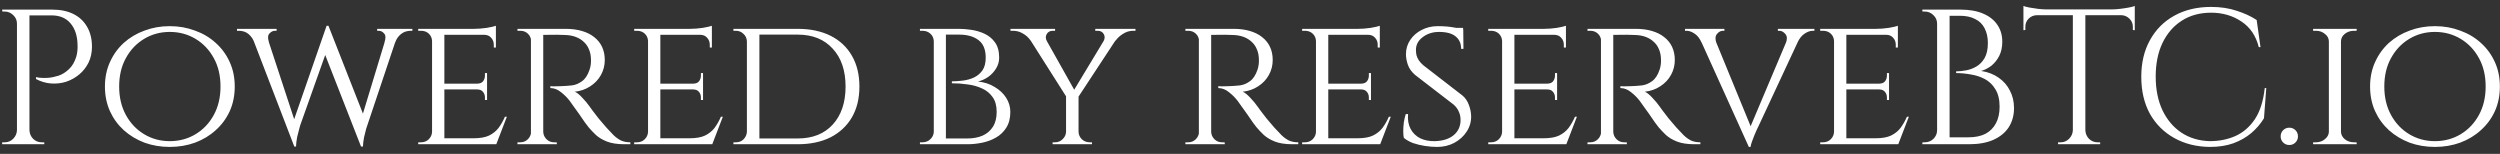 <svg width="260" height="16" viewBox="0 0 260 16" fill="none" xmlns="http://www.w3.org/2000/svg">
<rect x="0" y="0" width="260" height="16" fill="#333333" stroke="none"/>
<path d="M2.804 1H5.444C6.297 1 7.03 1.153 7.644 1.46C8.257 1.767 8.73 2.213 9.064 2.8C9.397 3.373 9.564 4.06 9.564 4.86C9.564 5.473 9.444 6.027 9.204 6.52C8.964 7 8.644 7.407 8.244 7.74C7.844 8.073 7.391 8.327 6.884 8.5C6.377 8.66 5.851 8.72 5.304 8.68C4.771 8.64 4.25 8.487 3.744 8.22V8.02C3.744 8.02 3.857 8.04 4.084 8.08C4.311 8.107 4.597 8.113 4.944 8.1C5.304 8.073 5.677 8 6.064 7.88C6.464 7.747 6.83 7.52 7.164 7.2C7.511 6.88 7.771 6.433 7.944 5.86C7.984 5.713 8.017 5.533 8.044 5.32C8.07 5.093 8.077 4.873 8.064 4.66C8.05 3.74 7.811 3 7.344 2.44C6.877 1.88 6.217 1.6 5.364 1.6H3.004C3.004 1.6 2.984 1.553 2.944 1.46C2.917 1.353 2.884 1.253 2.844 1.16C2.817 1.053 2.804 1 2.804 1ZM3.064 1V15H1.764V1H3.064ZM1.824 13.54V15H0.224V14.8C0.224 14.8 0.264 14.8 0.344 14.8C0.437 14.8 0.484 14.8 0.484 14.8C0.831 14.8 1.124 14.68 1.364 14.44C1.617 14.187 1.75 13.887 1.764 13.54H1.824ZM1.824 2.46H1.764C1.764 2.113 1.637 1.82 1.384 1.58C1.131 1.327 0.831 1.2 0.484 1.2C0.484 1.2 0.444 1.2 0.364 1.2C0.284 1.2 0.244 1.2 0.244 1.2L0.224 1H1.824V2.46ZM3.004 13.54H3.064C3.077 13.887 3.204 14.187 3.444 14.44C3.697 14.68 3.997 14.8 4.344 14.8C4.344 14.8 4.384 14.8 4.464 14.8C4.557 14.8 4.604 14.8 4.604 14.8V15H3.004V13.54ZM17.653 2.72C18.586 2.72 19.46 2.873 20.273 3.18C21.1 3.473 21.82 3.9 22.433 4.46C23.06 5.02 23.546 5.687 23.893 6.46C24.24 7.22 24.413 8.067 24.413 9C24.413 9.933 24.24 10.787 23.893 11.56C23.546 12.32 23.06 12.98 22.433 13.54C21.82 14.1 21.1 14.533 20.273 14.84C19.46 15.133 18.586 15.28 17.653 15.28C16.72 15.28 15.846 15.133 15.033 14.84C14.22 14.533 13.5 14.1 12.873 13.54C12.26 12.98 11.78 12.32 11.433 11.56C11.086 10.787 10.913 9.933 10.913 9C10.913 8.067 11.086 7.22 11.433 6.46C11.78 5.687 12.26 5.02 12.873 4.46C13.5 3.9 14.22 3.473 15.033 3.18C15.846 2.873 16.72 2.72 17.653 2.72ZM17.653 14.68C18.64 14.68 19.533 14.44 20.333 13.96C21.133 13.48 21.766 12.813 22.233 11.96C22.7 11.107 22.933 10.12 22.933 9C22.933 7.867 22.7 6.88 22.233 6.04C21.766 5.187 21.133 4.52 20.333 4.04C19.533 3.56 18.64 3.32 17.653 3.32C16.68 3.32 15.793 3.56 14.993 4.04C14.193 4.52 13.56 5.187 13.093 6.04C12.626 6.88 12.393 7.867 12.393 9C12.393 10.12 12.626 11.107 13.093 11.96C13.56 12.813 14.193 13.48 14.993 13.96C15.793 14.44 16.68 14.68 17.653 14.68ZM25.946 3.12H27.546L30.786 12.98L30.606 15.24L25.946 3.12ZM34.166 2.68L34.326 4.3L31.226 13.02C31.226 13.02 31.192 13.14 31.126 13.38C31.059 13.607 30.986 13.893 30.906 14.24C30.839 14.573 30.799 14.907 30.786 15.24H30.606L30.226 13.46L33.966 2.68H34.166ZM34.166 2.7L38.006 12.48L37.546 15.24L33.486 4.86L34.166 2.7ZM41.526 3.12L38.206 13.02C38.206 13.02 38.166 13.14 38.086 13.38C38.019 13.62 37.946 13.913 37.866 14.26C37.799 14.593 37.759 14.92 37.746 15.24H37.546L37.306 13.26L40.386 3.12H41.526ZM39.986 4.4C40.133 3.973 40.119 3.667 39.946 3.48C39.786 3.293 39.599 3.2 39.386 3.2H39.226V3H42.886V3.2C42.886 3.2 42.859 3.2 42.806 3.2C42.766 3.2 42.746 3.2 42.746 3.2C42.333 3.2 41.986 3.313 41.706 3.54C41.426 3.767 41.226 4.053 41.106 4.4H39.986ZM27.966 4.38L26.446 4.4C26.312 4.053 26.113 3.767 25.846 3.54C25.579 3.313 25.233 3.2 24.806 3.2C24.806 3.2 24.779 3.2 24.726 3.2C24.672 3.2 24.646 3.2 24.646 3.2V3H28.766V3.2H28.606C28.392 3.2 28.199 3.293 28.026 3.48C27.852 3.653 27.832 3.953 27.966 4.38ZM46.214 3V15H44.934V3H46.214ZM51.594 14.38L51.554 15H46.174V14.38H51.594ZM50.654 8.7V9.3H46.174V8.7H50.654ZM51.574 3V3.62H46.174V3H51.574ZM52.714 12.14L51.614 15H48.574L49.254 14.38C49.921 14.38 50.454 14.287 50.854 14.1C51.267 13.9 51.601 13.633 51.854 13.3C52.108 12.953 52.328 12.567 52.514 12.14H52.714ZM50.654 9.26V10.4H50.434V10.14C50.434 9.913 50.367 9.72 50.234 9.56C50.101 9.387 49.894 9.3 49.614 9.3V9.26H50.654ZM50.654 7.6V8.74H49.614V8.7C49.894 8.7 50.101 8.62 50.234 8.46C50.367 8.287 50.434 8.087 50.434 7.86V7.6H50.654ZM51.574 3.56V4.94H51.354V4.64C51.354 4.36 51.261 4.12 51.074 3.92C50.901 3.72 50.661 3.62 50.354 3.62V3.56H51.574ZM51.574 2.68V3.2L49.294 3C49.708 3 50.148 2.967 50.614 2.9C51.081 2.82 51.401 2.747 51.574 2.68ZM44.974 13.72L45.234 15H43.494V14.8C43.494 14.8 43.541 14.8 43.634 14.8C43.727 14.8 43.774 14.8 43.774 14.8C44.108 14.8 44.381 14.693 44.594 14.48C44.807 14.267 44.921 14.013 44.934 13.72H44.974ZM44.974 4.26H44.934C44.921 3.953 44.807 3.7 44.594 3.5C44.381 3.3 44.108 3.2 43.774 3.2C43.774 3.2 43.727 3.2 43.634 3.2C43.541 3.2 43.494 3.2 43.494 3.2V3H45.234L44.974 4.26ZM56.257 3H58.837C59.464 3 60.023 3.073 60.517 3.22C61.023 3.367 61.45 3.58 61.797 3.86C62.157 4.14 62.43 4.48 62.617 4.88C62.803 5.28 62.897 5.733 62.897 6.24C62.897 6.8 62.764 7.32 62.497 7.8C62.23 8.28 61.857 8.673 61.377 8.98C60.91 9.287 60.377 9.473 59.777 9.54C60.004 9.633 60.264 9.84 60.557 10.16C60.864 10.48 61.123 10.793 61.337 11.1C61.337 11.1 61.423 11.22 61.597 11.46C61.77 11.687 61.99 11.973 62.257 12.32C62.537 12.653 62.81 12.973 63.077 13.28C63.357 13.587 63.61 13.853 63.837 14.08C64.077 14.307 64.33 14.487 64.597 14.62C64.877 14.74 65.197 14.8 65.557 14.8V15H64.937C64.204 15 63.597 14.907 63.117 14.72C62.65 14.533 62.27 14.307 61.977 14.04C61.684 13.76 61.43 13.493 61.217 13.24C61.163 13.173 61.037 13.007 60.837 12.74C60.65 12.46 60.444 12.16 60.217 11.84C59.99 11.52 59.783 11.233 59.597 10.98C59.41 10.713 59.297 10.553 59.257 10.5C58.99 10.153 58.684 9.847 58.337 9.58C57.99 9.3 57.623 9.16 57.237 9.16V8.96C57.237 8.96 57.343 8.967 57.557 8.98C57.77 8.98 58.044 8.973 58.377 8.96C58.75 8.947 59.123 8.92 59.497 8.88C59.87 8.827 60.217 8.68 60.537 8.44C60.87 8.2 61.13 7.8 61.317 7.24C61.37 7.093 61.41 6.92 61.437 6.72C61.464 6.52 61.47 6.313 61.457 6.1C61.444 5.727 61.37 5.393 61.237 5.1C61.117 4.807 60.937 4.553 60.697 4.34C60.47 4.127 60.197 3.96 59.877 3.84C59.557 3.72 59.197 3.653 58.797 3.64C58.17 3.613 57.623 3.607 57.157 3.62C56.69 3.633 56.457 3.633 56.457 3.62C56.457 3.607 56.437 3.553 56.397 3.46C56.37 3.353 56.337 3.253 56.297 3.16C56.27 3.053 56.257 3 56.257 3ZM56.497 3V15H55.217V3H56.497ZM55.277 13.72L55.517 15H53.817V14.8C53.817 14.8 53.864 14.8 53.957 14.8C54.05 14.8 54.097 14.8 54.097 14.8C54.417 14.8 54.684 14.693 54.897 14.48C55.11 14.267 55.224 14.013 55.237 13.72H55.277ZM55.277 4.26H55.237C55.224 3.953 55.11 3.7 54.897 3.5C54.684 3.3 54.417 3.2 54.097 3.2C54.097 3.2 54.05 3.2 53.957 3.2C53.864 3.2 53.817 3.2 53.817 3.2V3H55.517L55.277 4.26ZM56.437 13.72H56.497C56.51 14.013 56.623 14.267 56.837 14.48C57.05 14.693 57.317 14.8 57.637 14.8C57.637 14.8 57.677 14.8 57.757 14.8C57.85 14.8 57.897 14.8 57.897 14.8L57.917 15H56.197L56.437 13.72ZM68.676 3V15H67.396V3H68.676ZM74.056 14.38L74.016 15H68.636V14.38H74.056ZM73.116 8.7V9.3H68.636V8.7H73.116ZM74.036 3V3.62H68.636V3H74.036ZM75.176 12.14L74.076 15H71.036L71.716 14.38C72.382 14.38 72.916 14.287 73.316 14.1C73.729 13.9 74.062 13.633 74.316 13.3C74.569 12.953 74.789 12.567 74.976 12.14H75.176ZM73.116 9.26V10.4H72.896V10.14C72.896 9.913 72.829 9.72 72.696 9.56C72.562 9.387 72.356 9.3 72.076 9.3V9.26H73.116ZM73.116 7.6V8.74H72.076V8.7C72.356 8.7 72.562 8.62 72.696 8.46C72.829 8.287 72.896 8.087 72.896 7.86V7.6H73.116ZM74.036 3.56V4.94H73.816V4.64C73.816 4.36 73.722 4.12 73.536 3.92C73.362 3.72 73.123 3.62 72.816 3.62V3.56H74.036ZM74.036 2.68V3.2L71.756 3C72.169 3 72.609 2.967 73.076 2.9C73.543 2.82 73.862 2.747 74.036 2.68ZM67.436 13.72L67.696 15H65.956V14.8C65.956 14.8 66.002 14.8 66.096 14.8C66.189 14.8 66.236 14.8 66.236 14.8C66.569 14.8 66.843 14.693 67.056 14.48C67.269 14.267 67.382 14.013 67.396 13.72H67.436ZM67.436 4.26H67.396C67.382 3.953 67.269 3.7 67.056 3.5C66.843 3.3 66.569 3.2 66.236 3.2C66.236 3.2 66.189 3.2 66.096 3.2C66.002 3.2 65.956 3.2 65.956 3.2V3H67.696L67.436 4.26ZM82.959 3C84.278 3 85.418 3.24 86.379 3.72C87.338 4.2 88.079 4.893 88.599 5.8C89.118 6.693 89.379 7.76 89.379 9C89.379 10.24 89.118 11.307 88.599 12.2C88.079 13.093 87.338 13.787 86.379 14.28C85.418 14.76 84.278 15 82.959 15H78.698L78.659 14.4C79.592 14.4 80.372 14.4 80.999 14.4C81.638 14.4 82.125 14.4 82.459 14.4C82.792 14.4 82.959 14.4 82.959 14.4C84.505 14.4 85.719 13.92 86.599 12.96C87.492 11.987 87.939 10.667 87.939 9C87.939 7.333 87.492 6.02 86.599 5.06C85.719 4.087 84.505 3.6 82.959 3.6C82.959 3.6 82.785 3.6 82.439 3.6C82.092 3.6 81.585 3.6 80.918 3.6C80.252 3.6 79.432 3.6 78.459 3.6V3H82.959ZM78.978 3V15H77.678V3H78.978ZM77.719 13.7V15H76.278V14.8C76.278 14.8 76.319 14.8 76.398 14.8C76.492 14.8 76.538 14.8 76.538 14.8C76.859 14.8 77.125 14.693 77.338 14.48C77.552 14.253 77.665 13.993 77.678 13.7H77.719ZM77.719 4.3H77.678C77.665 3.98 77.545 3.72 77.319 3.52C77.105 3.307 76.838 3.2 76.519 3.2C76.519 3.2 76.478 3.2 76.398 3.2C76.319 3.2 76.278 3.2 76.278 3.2V3H77.719V4.3ZM97.374 3H99.754C100.114 3 100.527 3.033 100.994 3.1C101.474 3.167 101.934 3.3 102.374 3.5C102.814 3.7 103.181 4 103.474 4.4C103.767 4.8 103.914 5.333 103.914 6C103.914 6.4 103.807 6.773 103.594 7.12C103.381 7.467 103.107 7.76 102.774 8C102.441 8.227 102.087 8.387 101.714 8.48C102.367 8.547 102.941 8.733 103.434 9.04C103.941 9.333 104.341 9.707 104.634 10.16C104.927 10.613 105.074 11.107 105.074 11.64C105.074 12.293 104.934 12.84 104.654 13.28C104.387 13.707 104.034 14.047 103.594 14.3C103.154 14.553 102.674 14.733 102.154 14.84C101.634 14.947 101.127 15 100.634 15H98.194C98.194 15 98.194 14.953 98.194 14.86C98.207 14.753 98.214 14.653 98.214 14.56C98.214 14.453 98.214 14.4 98.214 14.4H100.614C101.187 14.4 101.701 14.307 102.154 14.12C102.621 13.92 102.987 13.613 103.254 13.2C103.521 12.787 103.654 12.267 103.654 11.64C103.654 11 103.514 10.487 103.234 10.1C102.954 9.7 102.587 9.4 102.134 9.2C101.681 8.987 101.181 8.847 100.634 8.78C100.087 8.7 99.54 8.66 98.994 8.66V8.46C99.354 8.46 99.74 8.433 100.154 8.38C100.567 8.327 100.947 8.22 101.294 8.06C101.654 7.887 101.947 7.64 102.174 7.32C102.401 6.987 102.514 6.547 102.514 6C102.514 5.16 102.267 4.553 101.774 4.18C101.281 3.793 100.601 3.6 99.734 3.6H97.554C97.554 3.587 97.534 3.533 97.494 3.44C97.467 3.333 97.441 3.233 97.414 3.14C97.387 3.047 97.374 3 97.374 3ZM98.374 3V15H97.114V3H98.374ZM97.174 13.72V15H95.674V14.8C95.674 14.8 95.714 14.8 95.794 14.8C95.874 14.8 95.914 14.8 95.914 14.8C96.26 14.8 96.54 14.693 96.754 14.48C96.981 14.267 97.1 14.013 97.114 13.72H97.174ZM97.174 4.28H97.114C97.1 3.96 96.981 3.7 96.754 3.5C96.54 3.3 96.26 3.2 95.914 3.2C95.914 3.2 95.874 3.2 95.794 3.2C95.714 3.2 95.674 3.2 95.674 3.2V3H97.174V4.28ZM108.169 3.02L111.869 9.6L111.049 10.3L106.429 3.02H108.169ZM112.169 9.84V15H110.869V9.84H112.169ZM115.529 3.02H116.789L112.029 10.26L111.289 10.04L115.529 3.02ZM114.769 4.28C114.916 4.013 114.923 3.767 114.789 3.54C114.656 3.313 114.443 3.2 114.149 3.2C114.149 3.2 114.109 3.2 114.029 3.2C113.949 3.2 113.909 3.2 113.909 3.2V3H118.089V3.2H117.849C117.476 3.2 117.123 3.307 116.789 3.52C116.469 3.72 116.216 3.953 116.029 4.22L114.769 4.28ZM108.869 4.26L107.169 4.2C106.956 3.893 106.689 3.653 106.369 3.48C106.063 3.293 105.716 3.2 105.329 3.2H105.089V3H109.729V3.2C109.729 3.2 109.689 3.2 109.609 3.2C109.529 3.2 109.489 3.2 109.489 3.2C109.196 3.2 108.983 3.32 108.849 3.56C108.729 3.787 108.736 4.02 108.869 4.26ZM110.929 13.72V15H109.469V14.8C109.483 14.8 109.523 14.8 109.589 14.8C109.669 14.8 109.709 14.8 109.709 14.8C110.029 14.8 110.296 14.693 110.509 14.48C110.736 14.267 110.856 14.013 110.869 13.72H110.929ZM112.109 13.72H112.169C112.183 14.013 112.296 14.267 112.509 14.48C112.736 14.693 113.009 14.8 113.329 14.8C113.329 14.8 113.369 14.8 113.449 14.8C113.529 14.8 113.569 14.8 113.569 14.8V15H112.109V13.72ZM125.722 3H128.302C128.929 3 129.489 3.073 129.982 3.22C130.489 3.367 130.916 3.58 131.262 3.86C131.622 4.14 131.896 4.48 132.082 4.88C132.269 5.28 132.362 5.733 132.362 6.24C132.362 6.8 132.229 7.32 131.962 7.8C131.696 8.28 131.322 8.673 130.842 8.98C130.376 9.287 129.842 9.473 129.242 9.54C129.469 9.633 129.729 9.84 130.022 10.16C130.329 10.48 130.589 10.793 130.802 11.1C130.802 11.1 130.889 11.22 131.062 11.46C131.236 11.687 131.456 11.973 131.722 12.32C132.002 12.653 132.276 12.973 132.542 13.28C132.822 13.587 133.076 13.853 133.302 14.08C133.542 14.307 133.796 14.487 134.062 14.62C134.342 14.74 134.662 14.8 135.022 14.8V15H134.402C133.669 15 133.062 14.907 132.582 14.72C132.116 14.533 131.736 14.307 131.442 14.04C131.149 13.76 130.896 13.493 130.682 13.24C130.629 13.173 130.502 13.007 130.302 12.74C130.116 12.46 129.909 12.16 129.682 11.84C129.456 11.52 129.249 11.233 129.062 10.98C128.876 10.713 128.762 10.553 128.722 10.5C128.456 10.153 128.149 9.847 127.802 9.58C127.456 9.3 127.089 9.16 126.702 9.16V8.96C126.702 8.96 126.809 8.967 127.022 8.98C127.236 8.98 127.509 8.973 127.842 8.96C128.216 8.947 128.589 8.92 128.962 8.88C129.336 8.827 129.682 8.68 130.002 8.44C130.336 8.2 130.596 7.8 130.782 7.24C130.836 7.093 130.876 6.92 130.902 6.72C130.929 6.52 130.936 6.313 130.922 6.1C130.909 5.727 130.836 5.393 130.702 5.1C130.582 4.807 130.402 4.553 130.162 4.34C129.936 4.127 129.662 3.96 129.342 3.84C129.022 3.72 128.662 3.653 128.262 3.64C127.636 3.613 127.089 3.607 126.622 3.62C126.156 3.633 125.922 3.633 125.922 3.62C125.922 3.607 125.902 3.553 125.862 3.46C125.836 3.353 125.802 3.253 125.762 3.16C125.736 3.053 125.722 3 125.722 3ZM125.962 3V15H124.682V3H125.962ZM124.742 13.72L124.982 15H123.282V14.8C123.282 14.8 123.329 14.8 123.422 14.8C123.516 14.8 123.562 14.8 123.562 14.8C123.882 14.8 124.149 14.693 124.362 14.48C124.576 14.267 124.689 14.013 124.702 13.72H124.742ZM124.742 4.26H124.702C124.689 3.953 124.576 3.7 124.362 3.5C124.149 3.3 123.882 3.2 123.562 3.2C123.562 3.2 123.516 3.2 123.422 3.2C123.329 3.2 123.282 3.2 123.282 3.2V3H124.982L124.742 4.26ZM125.902 13.72H125.962C125.976 14.013 126.089 14.267 126.302 14.48C126.516 14.693 126.782 14.8 127.102 14.8C127.102 14.8 127.142 14.8 127.222 14.8C127.316 14.8 127.362 14.8 127.362 14.8L127.382 15H125.662L125.902 13.72ZM138.141 3V15H136.861V3H138.141ZM143.521 14.38L143.481 15H138.101V14.38H143.521ZM142.581 8.7V9.3H138.101V8.7H142.581ZM143.501 3V3.62H138.101V3H143.501ZM144.641 12.14L143.541 15H140.501L141.181 14.38C141.848 14.38 142.381 14.287 142.781 14.1C143.195 13.9 143.528 13.633 143.781 13.3C144.035 12.953 144.255 12.567 144.441 12.14H144.641ZM142.581 9.26V10.4H142.361V10.14C142.361 9.913 142.295 9.72 142.161 9.56C142.028 9.387 141.821 9.3 141.541 9.3V9.26H142.581ZM142.581 7.6V8.74H141.541V8.7C141.821 8.7 142.028 8.62 142.161 8.46C142.295 8.287 142.361 8.087 142.361 7.86V7.6H142.581ZM143.501 3.56V4.94H143.281V4.64C143.281 4.36 143.188 4.12 143.001 3.92C142.828 3.72 142.588 3.62 142.281 3.62V3.56H143.501ZM143.501 2.68V3.2L141.221 3C141.635 3 142.075 2.967 142.541 2.9C143.008 2.82 143.328 2.747 143.501 2.68ZM136.901 13.72L137.161 15H135.421V14.8C135.421 14.8 135.468 14.8 135.561 14.8C135.655 14.8 135.701 14.8 135.701 14.8C136.035 14.8 136.308 14.693 136.521 14.48C136.735 14.267 136.848 14.013 136.861 13.72H136.901ZM136.901 4.26H136.861C136.848 3.953 136.735 3.7 136.521 3.5C136.308 3.3 136.035 3.2 135.701 3.2C135.701 3.2 135.655 3.2 135.561 3.2C135.468 3.2 135.421 3.2 135.421 3.2V3H137.161L136.901 4.26ZM149.519 2.72C149.893 2.72 150.219 2.733 150.499 2.76C150.779 2.787 151.019 2.82 151.219 2.86C151.433 2.887 151.613 2.927 151.759 2.98C151.919 3.02 152.059 3.06 152.179 3.1L152.199 5.08H151.959C151.959 4.533 151.773 4.107 151.399 3.8C151.026 3.48 150.446 3.32 149.659 3.32C148.993 3.32 148.419 3.507 147.939 3.88C147.473 4.24 147.246 4.687 147.259 5.22C147.259 5.393 147.279 5.573 147.319 5.76C147.373 5.933 147.453 6.107 147.559 6.28C147.679 6.453 147.839 6.627 148.039 6.8L152.079 9.92C152.386 10.173 152.613 10.5 152.759 10.9C152.906 11.287 152.986 11.673 152.999 12.06C153.013 12.647 152.859 13.187 152.539 13.68C152.219 14.173 151.786 14.567 151.239 14.86C150.706 15.14 150.113 15.28 149.459 15.28C149.073 15.28 148.653 15.247 148.199 15.18C147.759 15.113 147.346 15.013 146.959 14.88C146.573 14.733 146.253 14.553 145.999 14.34C145.959 14.153 145.939 13.92 145.939 13.64C145.939 13.347 145.959 13.04 145.999 12.72C146.053 12.4 146.119 12.113 146.199 11.86H146.439C146.386 12.46 146.473 12.973 146.699 13.4C146.926 13.827 147.259 14.153 147.699 14.38C148.139 14.593 148.653 14.693 149.239 14.68C150.066 14.653 150.713 14.447 151.179 14.06C151.659 13.66 151.899 13.133 151.899 12.48C151.899 12.16 151.839 11.873 151.719 11.62C151.613 11.353 151.433 11.107 151.179 10.88L147.179 7.8C146.806 7.48 146.553 7.127 146.419 6.74C146.286 6.353 146.219 5.987 146.219 5.64C146.219 5.093 146.366 4.6 146.659 4.16C146.953 3.72 147.346 3.373 147.839 3.12C148.346 2.853 148.906 2.72 149.519 2.72ZM152.159 2.9L152.179 3.26H150.759V2.9H152.159ZM157.498 3V15H156.218V3H157.498ZM162.878 14.38L162.838 15H157.458V14.38H162.878ZM161.938 8.7V9.3H157.458V8.7H161.938ZM162.858 3V3.62H157.458V3H162.858ZM163.998 12.14L162.898 15H159.858L160.538 14.38C161.204 14.38 161.738 14.287 162.138 14.1C162.551 13.9 162.884 13.633 163.138 13.3C163.391 12.953 163.611 12.567 163.798 12.14H163.998ZM161.938 9.26V10.4H161.718V10.14C161.718 9.913 161.651 9.72 161.518 9.56C161.384 9.387 161.178 9.3 160.898 9.3V9.26H161.938ZM161.938 7.6V8.74H160.898V8.7C161.178 8.7 161.384 8.62 161.518 8.46C161.651 8.287 161.718 8.087 161.718 7.86V7.6H161.938ZM162.858 3.56V4.94H162.638V4.64C162.638 4.36 162.544 4.12 162.358 3.92C162.184 3.72 161.944 3.62 161.638 3.62V3.56H162.858ZM162.858 2.68V3.2L160.578 3C160.991 3 161.431 2.967 161.898 2.9C162.364 2.82 162.684 2.747 162.858 2.68ZM156.258 13.72L156.518 15H154.778V14.8C154.778 14.8 154.824 14.8 154.918 14.8C155.011 14.8 155.058 14.8 155.058 14.8C155.391 14.8 155.664 14.693 155.878 14.48C156.091 14.267 156.204 14.013 156.218 13.72H156.258ZM156.258 4.26H156.218C156.204 3.953 156.091 3.7 155.878 3.5C155.664 3.3 155.391 3.2 155.058 3.2C155.058 3.2 155.011 3.2 154.918 3.2C154.824 3.2 154.778 3.2 154.778 3.2V3H156.518L156.258 4.26ZM167.54 3H170.12C170.747 3 171.307 3.073 171.8 3.22C172.307 3.367 172.734 3.58 173.08 3.86C173.44 4.14 173.714 4.48 173.9 4.88C174.087 5.28 174.18 5.733 174.18 6.24C174.18 6.8 174.047 7.32 173.78 7.8C173.514 8.28 173.14 8.673 172.66 8.98C172.194 9.287 171.66 9.473 171.06 9.54C171.287 9.633 171.547 9.84 171.84 10.16C172.147 10.48 172.407 10.793 172.62 11.1C172.62 11.1 172.707 11.22 172.88 11.46C173.054 11.687 173.274 11.973 173.54 12.32C173.82 12.653 174.094 12.973 174.36 13.28C174.64 13.587 174.894 13.853 175.12 14.08C175.36 14.307 175.614 14.487 175.88 14.62C176.16 14.74 176.48 14.8 176.84 14.8V15H176.22C175.487 15 174.88 14.907 174.4 14.72C173.934 14.533 173.554 14.307 173.26 14.04C172.967 13.76 172.714 13.493 172.5 13.24C172.447 13.173 172.32 13.007 172.12 12.74C171.934 12.46 171.727 12.16 171.5 11.84C171.274 11.52 171.067 11.233 170.88 10.98C170.694 10.713 170.58 10.553 170.54 10.5C170.274 10.153 169.967 9.847 169.62 9.58C169.274 9.3 168.907 9.16 168.52 9.16V8.96C168.52 8.96 168.627 8.967 168.84 8.98C169.054 8.98 169.327 8.973 169.66 8.96C170.034 8.947 170.407 8.92 170.78 8.88C171.154 8.827 171.5 8.68 171.82 8.44C172.154 8.2 172.414 7.8 172.6 7.24C172.654 7.093 172.694 6.92 172.72 6.72C172.747 6.52 172.754 6.313 172.74 6.1C172.727 5.727 172.654 5.393 172.52 5.1C172.4 4.807 172.22 4.553 171.98 4.34C171.754 4.127 171.48 3.96 171.16 3.84C170.84 3.72 170.48 3.653 170.08 3.64C169.454 3.613 168.907 3.607 168.44 3.62C167.974 3.633 167.74 3.633 167.74 3.62C167.74 3.607 167.72 3.553 167.68 3.46C167.654 3.353 167.62 3.253 167.58 3.16C167.554 3.053 167.54 3 167.54 3ZM167.78 3V15H166.5V3H167.78ZM166.56 13.72L166.8 15H165.1V14.8C165.1 14.8 165.147 14.8 165.24 14.8C165.334 14.8 165.38 14.8 165.38 14.8C165.7 14.8 165.967 14.693 166.18 14.48C166.394 14.267 166.507 14.013 166.52 13.72H166.56ZM166.56 4.26H166.52C166.507 3.953 166.394 3.7 166.18 3.5C165.967 3.3 165.7 3.2 165.38 3.2C165.38 3.2 165.334 3.2 165.24 3.2C165.147 3.2 165.1 3.2 165.1 3.2V3H166.8L166.56 4.26ZM167.72 13.72H167.78C167.794 14.013 167.907 14.267 168.12 14.48C168.334 14.693 168.6 14.8 168.92 14.8C168.92 14.8 168.96 14.8 169.04 14.8C169.134 14.8 169.18 14.8 169.18 14.8L169.2 15H167.48L167.72 13.72ZM181.879 15.28L176.379 3.12H177.959L182.219 13.5L181.879 15.28ZM181.879 15.28L181.739 13.9L186.319 3.06H187.579L182.839 13.22C182.839 13.22 182.799 13.3 182.719 13.46C182.652 13.62 182.565 13.82 182.459 14.06C182.365 14.287 182.279 14.513 182.199 14.74C182.119 14.967 182.072 15.147 182.059 15.28H181.879ZM185.739 4.46C185.885 4.06 185.865 3.753 185.679 3.54C185.492 3.313 185.279 3.2 185.039 3.2H184.899V3H188.699V3.2C188.699 3.2 188.672 3.2 188.619 3.2C188.565 3.2 188.539 3.2 188.539 3.2C188.259 3.2 187.972 3.3 187.679 3.5C187.385 3.687 187.132 4.007 186.919 4.46H185.739ZM178.499 4.46H176.979C176.779 4.007 176.532 3.687 176.239 3.5C175.945 3.3 175.665 3.2 175.399 3.2C175.399 3.2 175.372 3.2 175.319 3.2C175.265 3.2 175.239 3.2 175.239 3.2V3H179.339V3.2H179.179C178.952 3.2 178.745 3.313 178.559 3.54C178.385 3.753 178.365 4.06 178.499 4.46ZM192.02 3V15H190.74V3H192.02ZM197.4 14.38L197.36 15H191.98V14.38H197.4ZM196.46 8.7V9.3H191.98V8.7H196.46ZM197.38 3V3.62H191.98V3H197.38ZM198.52 12.14L197.42 15H194.38L195.06 14.38C195.727 14.38 196.26 14.287 196.66 14.1C197.074 13.9 197.407 13.633 197.66 13.3C197.914 12.953 198.134 12.567 198.32 12.14H198.52ZM196.46 9.26V10.4H196.24V10.14C196.24 9.913 196.174 9.72 196.04 9.56C195.907 9.387 195.7 9.3 195.42 9.3V9.26H196.46ZM196.46 7.6V8.74H195.42V8.7C195.7 8.7 195.907 8.62 196.04 8.46C196.174 8.287 196.24 8.087 196.24 7.86V7.6H196.46ZM197.38 3.56V4.94H197.16V4.64C197.16 4.36 197.067 4.12 196.88 3.92C196.707 3.72 196.467 3.62 196.16 3.62V3.56H197.38ZM197.38 2.68V3.2L195.1 3C195.514 3 195.954 2.967 196.42 2.9C196.887 2.82 197.207 2.747 197.38 2.68ZM190.78 13.72L191.04 15H189.3V14.8C189.3 14.8 189.347 14.8 189.44 14.8C189.534 14.8 189.58 14.8 189.58 14.8C189.914 14.8 190.187 14.693 190.4 14.48C190.614 14.267 190.727 14.013 190.74 13.72H190.78ZM190.78 4.26H190.74C190.727 3.953 190.614 3.7 190.4 3.5C190.187 3.3 189.914 3.2 189.58 3.2C189.58 3.2 189.534 3.2 189.44 3.2C189.347 3.2 189.3 3.2 189.3 3.2V3H191.04L190.78 4.26ZM201.778 1H203.898C204.832 1 205.618 1.14 206.258 1.42C206.912 1.7 207.405 2.093 207.738 2.6C208.072 3.093 208.238 3.673 208.238 4.34C208.238 4.9 208.132 5.393 207.918 5.82C207.705 6.233 207.432 6.573 207.098 6.84C206.765 7.093 206.412 7.273 206.038 7.38C206.745 7.487 207.352 7.72 207.858 8.08C208.378 8.44 208.772 8.893 209.038 9.44C209.318 9.973 209.458 10.573 209.458 11.24C209.458 11.987 209.278 12.647 208.918 13.22C208.558 13.78 208.025 14.22 207.318 14.54C206.625 14.847 205.785 15 204.798 15H202.578C202.578 15 202.578 14.94 202.578 14.82C202.592 14.7 202.598 14.58 202.598 14.46C202.598 14.34 202.598 14.28 202.598 14.28H204.718C205.412 14.28 205.998 14.16 206.478 13.92C206.958 13.667 207.325 13.3 207.578 12.82C207.832 12.34 207.958 11.767 207.958 11.1C207.958 10.353 207.812 9.747 207.518 9.28C207.238 8.813 206.872 8.46 206.418 8.22C205.965 7.98 205.472 7.82 204.938 7.74C204.418 7.647 203.918 7.6 203.438 7.6V7.42C203.745 7.42 204.085 7.387 204.458 7.32C204.832 7.253 205.192 7.12 205.538 6.92C205.885 6.72 206.172 6.427 206.398 6.04C206.625 5.64 206.738 5.12 206.738 4.48C206.738 3.88 206.625 3.367 206.398 2.94C206.185 2.513 205.858 2.193 205.418 1.98C204.992 1.753 204.458 1.64 203.818 1.64H201.978C201.978 1.627 201.958 1.573 201.918 1.48C201.892 1.373 201.858 1.267 201.818 1.16C201.792 1.053 201.778 1 201.778 1ZM202.758 1V15H201.458V1H202.758ZM201.518 13.54V15H199.918L199.938 14.8C199.965 14.8 200.005 14.8 200.058 14.8C200.125 14.8 200.165 14.8 200.178 14.8C200.525 14.8 200.825 14.68 201.078 14.44C201.332 14.187 201.458 13.887 201.458 13.54H201.518ZM201.518 2.46H201.458C201.458 2.113 201.332 1.82 201.078 1.58C200.825 1.327 200.525 1.2 200.178 1.2C200.165 1.2 200.125 1.2 200.058 1.2C200.005 1.2 199.965 1.2 199.938 1.2L199.918 1H201.518V2.46ZM216.877 1.06V15H215.577V1.06H216.877ZM222.017 0.98V1.58H210.437V0.98H222.017ZM222.017 1.52V3.14L221.817 3.12V2.78C221.817 2.447 221.697 2.167 221.457 1.94C221.23 1.713 220.957 1.593 220.637 1.58V1.52H222.017ZM222.017 0.62V1.2L219.577 0.98C219.87 0.98 220.177 0.96 220.497 0.92C220.83 0.88 221.137 0.833 221.417 0.78C221.697 0.727 221.897 0.673 222.017 0.62ZM215.637 13.54V15H214.037V14.8C214.037 14.8 214.077 14.8 214.157 14.8C214.25 14.8 214.297 14.8 214.297 14.8C214.644 14.8 214.937 14.68 215.177 14.44C215.43 14.187 215.564 13.887 215.577 13.54H215.637ZM216.817 13.54H216.877C216.89 13.887 217.017 14.187 217.257 14.44C217.51 14.68 217.81 14.8 218.157 14.8C218.157 14.8 218.197 14.8 218.277 14.8C218.37 14.8 218.417 14.8 218.417 14.8V15H216.817V13.54ZM211.817 1.52V1.58C211.484 1.593 211.204 1.713 210.977 1.94C210.75 2.167 210.637 2.447 210.637 2.78V3.12L210.437 3.14V1.52H211.817ZM210.437 0.62C210.57 0.673 210.77 0.727 211.037 0.78C211.317 0.833 211.624 0.88 211.957 0.92C212.29 0.96 212.597 0.98 212.877 0.98L210.437 1.2V0.62ZM235.693 9.16L235.453 12.3C235.106 12.873 234.666 13.387 234.133 13.84C233.613 14.28 232.993 14.633 232.273 14.9C231.566 15.153 230.753 15.28 229.833 15.28C228.446 15.267 227.213 14.96 226.133 14.36C225.053 13.76 224.206 12.92 223.593 11.84C222.993 10.747 222.693 9.46 222.693 7.98C222.693 6.527 222.993 5.26 223.593 4.18C224.193 3.087 225.033 2.24 226.113 1.64C227.206 1.027 228.486 0.72 229.953 0.72C230.939 0.72 231.826 0.853 232.613 1.12C233.413 1.373 234.106 1.693 234.693 2.08L235.093 4.9H234.913C234.619 3.727 234.019 2.84 233.113 2.24C232.206 1.627 231.153 1.32 229.953 1.32C228.779 1.32 227.759 1.6 226.893 2.16C226.039 2.707 225.373 3.48 224.893 4.48C224.426 5.467 224.193 6.627 224.193 7.96C224.193 9.293 224.426 10.46 224.893 11.46C225.373 12.46 226.033 13.24 226.873 13.8C227.726 14.36 228.713 14.653 229.833 14.68C230.779 14.68 231.653 14.507 232.453 14.16C233.266 13.8 233.946 13.22 234.493 12.42C235.039 11.607 235.386 10.52 235.533 9.16H235.693ZM238.088 15.08C237.835 15.08 237.621 14.993 237.448 14.82C237.275 14.647 237.188 14.433 237.188 14.18C237.188 13.927 237.275 13.713 237.448 13.54C237.621 13.367 237.835 13.28 238.088 13.28C238.341 13.28 238.555 13.367 238.728 13.54C238.901 13.713 238.988 13.927 238.988 14.18C238.988 14.433 238.901 14.647 238.728 14.82C238.555 14.993 238.341 15.08 238.088 15.08ZM243.462 3V15H242.202V3H243.462ZM242.262 13.72V15H240.562V14.8C240.562 14.8 240.609 14.8 240.702 14.8C240.795 14.8 240.842 14.8 240.842 14.8C241.215 14.8 241.529 14.693 241.782 14.48C242.049 14.267 242.189 14.013 242.202 13.72H242.262ZM243.402 13.72H243.462C243.475 14.013 243.609 14.267 243.862 14.48C244.129 14.693 244.449 14.8 244.822 14.8C244.822 14.8 244.862 14.8 244.942 14.8C245.035 14.8 245.082 14.8 245.082 14.8L245.102 15H243.402V13.72ZM243.402 4.28V3H245.102L245.082 3.2C245.082 3.2 245.035 3.2 244.942 3.2C244.862 3.2 244.822 3.2 244.822 3.2C244.449 3.2 244.129 3.307 243.862 3.52C243.609 3.72 243.475 3.973 243.462 4.28H243.402ZM242.262 4.28H242.202C242.189 3.973 242.049 3.72 241.782 3.52C241.529 3.307 241.215 3.2 240.842 3.2C240.829 3.2 240.775 3.2 240.682 3.2C240.602 3.2 240.562 3.2 240.562 3.2V3H242.262V4.28ZM253.228 2.72C254.161 2.72 255.035 2.873 255.848 3.18C256.675 3.473 257.395 3.9 258.008 4.46C258.635 5.02 259.121 5.687 259.468 6.46C259.815 7.22 259.988 8.067 259.988 9C259.988 9.933 259.815 10.787 259.468 11.56C259.121 12.32 258.635 12.98 258.008 13.54C257.395 14.1 256.675 14.533 255.848 14.84C255.035 15.133 254.161 15.28 253.228 15.28C252.295 15.28 251.421 15.133 250.608 14.84C249.795 14.533 249.075 14.1 248.448 13.54C247.835 12.98 247.355 12.32 247.008 11.56C246.661 10.787 246.488 9.933 246.488 9C246.488 8.067 246.661 7.22 247.008 6.46C247.355 5.687 247.835 5.02 248.448 4.46C249.075 3.9 249.795 3.473 250.608 3.18C251.421 2.873 252.295 2.72 253.228 2.72ZM253.228 14.68C254.215 14.68 255.108 14.44 255.908 13.96C256.708 13.48 257.341 12.813 257.808 11.96C258.275 11.107 258.508 10.12 258.508 9C258.508 7.867 258.275 6.88 257.808 6.04C257.341 5.187 256.708 4.52 255.908 4.04C255.108 3.56 254.215 3.32 253.228 3.32C252.255 3.32 251.368 3.56 250.568 4.04C249.768 4.52 249.135 5.187 248.668 6.04C248.201 6.88 247.968 7.867 247.968 9C247.968 10.12 248.201 11.107 248.668 11.96C249.135 12.813 249.768 13.48 250.568 13.96C251.368 14.44 252.255 14.68 253.228 14.68Z" fill="white"/>
</svg>
